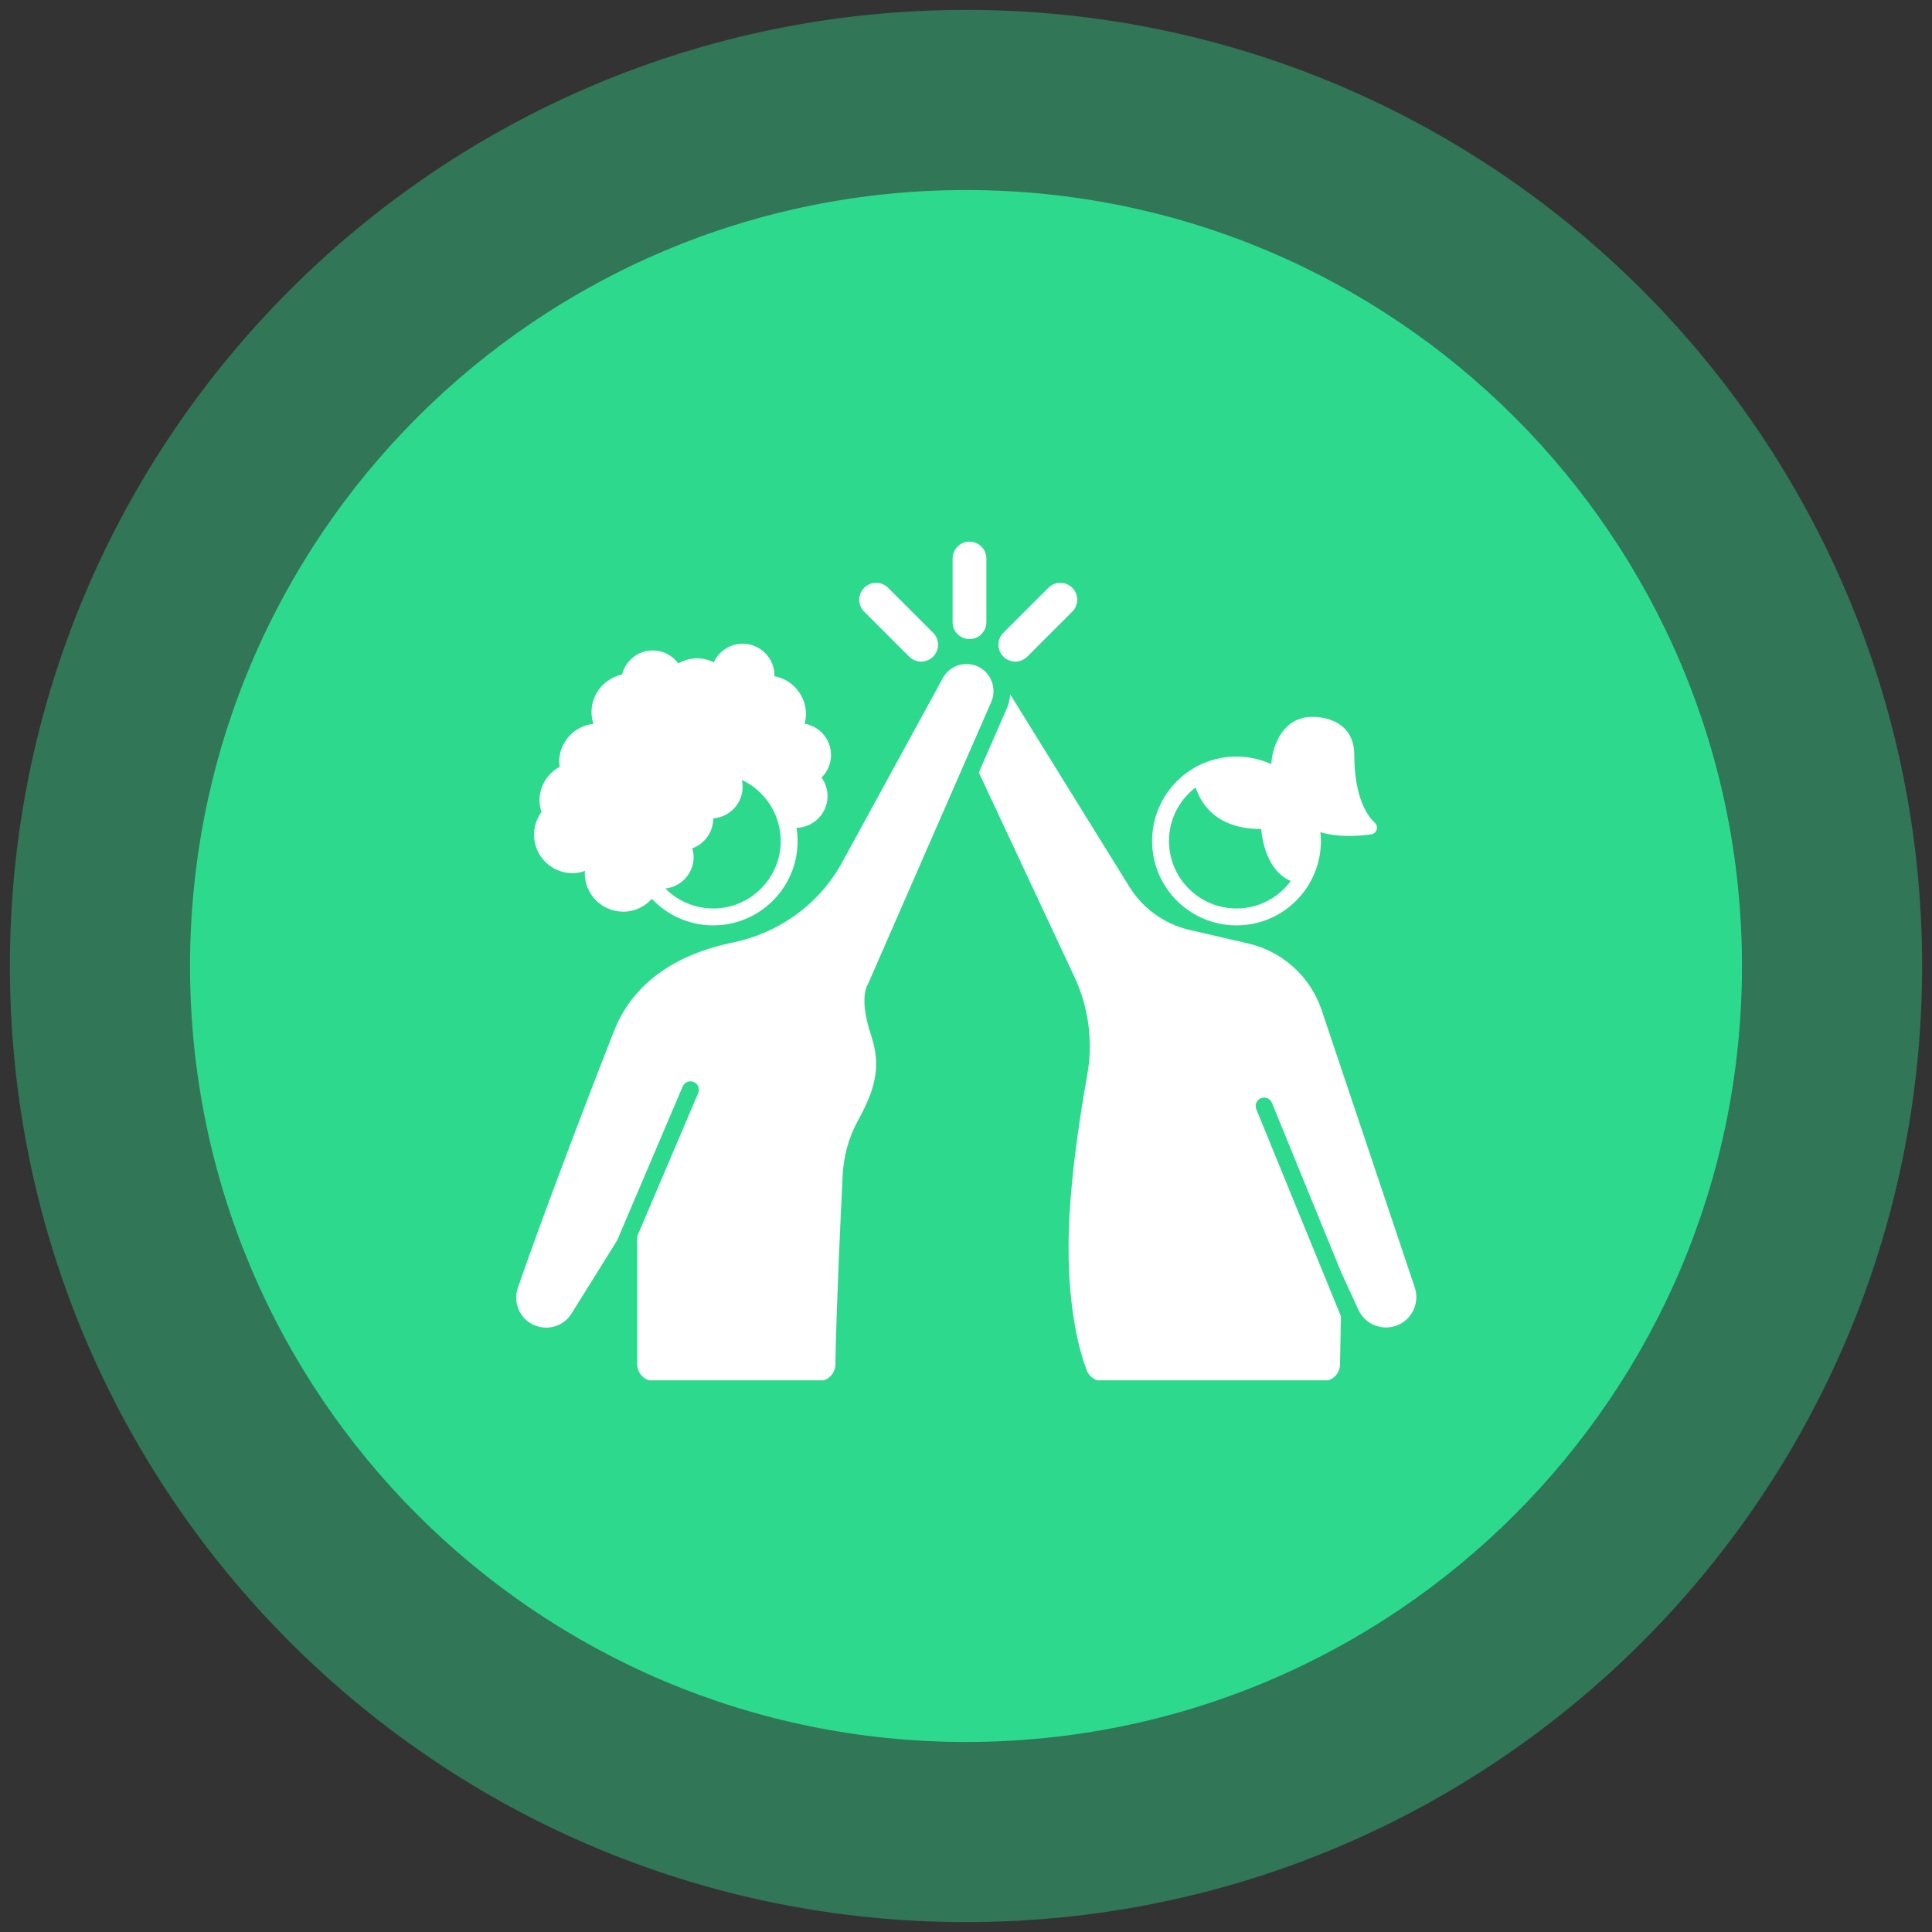 <svg xmlns="http://www.w3.org/2000/svg" xmlns:xlink="http://www.w3.org/1999/xlink" width="1080" zoomAndPan="magnify" viewBox="0 0 810 810" height="1080" preserveAspectRatio="xMidYMid meet" version="1.0"><rect x="0" y="0" width="810" height="810" fill="#333333" stroke="none"/><defs><filter x="0%" y="0%" width="100%" height="100%" id="60273fca66"><feColorMatrix values="0 0 0 0 1 0 0 0 0 1 0 0 0 0 1 0 0 0 1 0" color-interpolation-filters="sRGB"/></filter><mask id="195be4d4a0"><g filter="url(#60273fca66)"><rect x="-81" width="972" fill="#000000" y="-81" height="972" fill-opacity="0.4"/></g></mask><clipPath id="bc0a59789b"><path d="M 0.148 0.148 L 801.852 0.148 L 801.852 801.852 L 0.148 801.852 Z M 0.148 0.148 " clip-rule="nonzero"/></clipPath><clipPath id="41faf6025a"><path d="M 401 0.148 C 179.617 0.148 0.148 179.617 0.148 401 C 0.148 622.383 179.617 801.852 401 801.852 C 622.383 801.852 801.852 622.383 801.852 401 C 801.852 179.617 622.383 0.148 401 0.148 Z M 401 0.148 " clip-rule="nonzero"/></clipPath><clipPath id="5c30a55c98"><rect x="0" width="802" y="0" height="802"/></clipPath><clipPath id="319db39130"><path d="M 79.672 79.672 L 730.328 79.672 L 730.328 730.328 L 79.672 730.328 Z M 79.672 79.672 " clip-rule="nonzero"/></clipPath><clipPath id="4d3d439fd3"><path d="M 405 79.672 C 225.328 79.672 79.672 225.328 79.672 405 C 79.672 584.672 225.328 730.328 405 730.328 C 584.672 730.328 730.328 584.672 730.328 405 C 730.328 225.328 584.672 79.672 405 79.672 Z M 405 79.672 " clip-rule="nonzero"/></clipPath><clipPath id="d9e41f40dd"><path d="M 410 291 L 594 291 L 594 578.715 L 410 578.715 Z M 410 291 " clip-rule="nonzero"/></clipPath><clipPath id="55b25f0a88"><path d="M 216 278 L 417 278 L 417 578.715 L 216 578.715 Z M 216 278 " clip-rule="nonzero"/></clipPath></defs><g mask="url(#195be4d4a0)"><g transform="matrix(1, 0, 0, 1, 4, 4)"><g clip-path="url(#5c30a55c98)"><g clip-path="url(#bc0a59789b)"><g clip-path="url(#41faf6025a)"><path fill="#2dda8d" d="M 0.148 0.148 L 801.852 0.148 L 801.852 801.852 L 0.148 801.852 Z M 0.148 0.148 " fill-opacity="1" fill-rule="nonzero"/></g></g></g></g></g><g clip-path="url(#319db39130)"><g clip-path="url(#4d3d439fd3)"><path fill="#2dda8d" d="M 79.672 79.672 L 730.328 79.672 L 730.328 730.328 L 79.672 730.328 Z M 79.672 79.672 " fill-opacity="1" fill-rule="nonzero"/></g></g><path fill="#ffffff" d="M 518.406 387.965 C 537.949 387.965 553.793 372.125 553.793 352.582 C 553.793 351.332 553.723 350.098 553.598 348.879 C 560.5 351.023 568.734 350.656 574.898 349.797 C 577.277 349.465 578.105 346.562 576.355 344.922 C 569.82 338.785 567.789 326.766 567.789 316.613 C 567.789 299.734 550.168 300.559 550.168 300.559 C 536.656 300.559 533.109 315.082 533.012 320.379 C 528.555 318.355 523.621 317.195 518.406 317.195 C 498.863 317.195 483.023 333.039 483.023 352.582 C 483.023 372.125 498.863 387.965 518.406 387.965 Z M 501.262 330.109 C 503.637 337.332 510.25 347.57 528.777 347.57 C 528.777 347.57 529.641 364.57 541.164 369.348 C 536.004 376.332 527.738 380.891 518.406 380.891 C 502.797 380.891 490.098 368.191 490.098 352.582 C 490.098 343.422 494.492 335.289 501.262 330.109 Z M 501.262 330.109 " fill-opacity="1" fill-rule="nonzero"/><g clip-path="url(#d9e41f40dd)"><path fill="#ffffff" d="M 593.137 539.777 L 554.109 423.508 C 549.402 409.484 537.75 398.906 523.336 395.57 L 498.68 389.863 C 488.219 387.441 479.16 380.945 473.504 371.82 L 423.527 291.121 C 423.371 293.125 422.934 295.137 422.086 297.078 L 410.379 323.871 L 450.449 409.531 C 456.449 422.355 458.328 436.703 455.832 450.641 C 452.379 469.938 447.992 499.129 447.992 522.84 C 447.992 550.543 452.828 567.207 455.645 574.566 C 456.684 577.281 459.32 579.043 462.227 579.043 L 554.727 579.043 C 558.582 579.043 561.727 575.957 561.801 572.105 L 562.195 551.867 L 526.707 465.043 C 525.965 463.234 526.832 461.168 528.641 460.43 C 530.461 459.695 532.52 460.559 533.258 462.367 L 562.543 534.008 L 562.543 533.941 L 569.516 549.133 C 572.473 555.57 580.121 558.355 586.523 555.32 C 592.348 552.562 595.188 545.887 593.137 539.777 Z M 593.137 539.777 " fill-opacity="1" fill-rule="nonzero"/></g><g clip-path="url(#55b25f0a88)"><path fill="#ffffff" d="M 406.387 315.336 L 415.602 294.242 C 416.684 291.762 416.777 289.094 416.09 286.656 C 415.309 283.879 413.504 281.398 410.82 279.875 C 409.055 278.871 407.133 278.395 405.238 278.395 C 401.25 278.395 397.379 280.508 395.312 284.258 L 353.086 361.523 C 343.535 379.004 326.684 391.176 307.164 395.172 C 288.809 398.934 266.754 408.508 257.395 432.355 C 240.656 474.996 224.059 519.617 217.09 540.016 C 214.938 546.316 218.082 553.18 224.254 555.688 C 225.793 556.312 227.395 556.613 228.973 556.613 C 233.336 556.613 237.531 554.328 239.84 550.355 L 258.754 520.004 L 286.215 455.504 C 286.98 453.703 289.059 452.867 290.855 453.633 C 292.656 454.398 293.492 456.477 292.727 458.273 L 267.176 518.289 L 267.176 571.969 C 267.176 575.875 270.328 579.043 274.238 579.043 C 289.93 579.043 327.543 579.043 343.172 579.043 C 347.031 579.043 350.176 575.961 350.234 572.102 C 350.605 549.156 352.316 512.547 353.281 492.859 C 353.672 484.844 355.75 476.988 359.621 469.961 C 366.855 456.828 369.598 447.246 365.215 434.098 C 359.824 417.922 363.852 412.684 363.852 412.684 Z M 406.387 315.336 " fill-opacity="1" fill-rule="nonzero"/></g><path fill="#ffffff" d="M 240.043 366.074 C 241.879 366.074 243.617 365.703 245.262 365.137 C 245.242 365.453 245.164 365.754 245.164 366.074 C 245.164 374.996 252.398 382.227 261.32 382.227 C 266.094 382.227 270.34 380.117 273.297 376.824 C 279.746 383.672 288.875 387.965 299.023 387.965 C 318.562 387.965 334.406 372.125 334.406 352.582 C 334.406 350.699 334.219 348.867 333.934 347.066 C 341.145 346.895 346.945 341.02 346.945 333.77 C 346.945 330.867 345.996 328.203 344.426 326.016 C 346.879 323.598 348.402 320.246 348.402 316.527 C 348.402 309.938 343.605 304.496 337.32 303.426 C 337.66 302.121 337.895 300.777 337.895 299.367 C 337.895 291.445 332.184 284.883 324.656 283.508 C 324.66 283.406 324.688 283.312 324.688 283.215 C 324.688 275.852 318.719 269.883 311.355 269.883 C 305.98 269.883 301.379 273.082 299.27 277.66 C 297.145 276.633 294.789 276.004 292.27 276.004 C 289.387 276.004 286.719 276.82 284.379 278.145 C 281.949 274.863 278.082 272.707 273.688 272.707 C 267.445 272.707 262.25 277.012 260.797 282.801 C 253.484 284.344 247.988 290.824 247.988 298.598 C 247.988 300.305 248.324 301.918 248.816 303.461 C 240.746 304.359 234.445 311.125 234.445 319.438 C 234.445 320.133 234.562 320.797 234.648 321.469 C 229.633 324.211 226.188 329.469 226.188 335.59 C 226.188 337.293 226.527 338.906 227.016 340.445 C 225.07 343.113 223.891 346.371 223.891 349.922 C 223.891 358.844 231.125 366.074 240.043 366.074 Z M 299.023 380.891 C 291.184 380.891 284.086 377.688 278.953 372.523 C 285.609 371.777 290.805 366.195 290.805 359.344 C 290.805 358.059 290.566 356.844 290.227 355.672 C 295.34 353.809 299.012 348.949 299.012 343.188 C 299.012 343.156 299.004 343.125 299 343.09 C 305.898 342.582 311.355 336.887 311.355 329.859 C 311.355 328.867 311.23 327.91 311.027 326.984 C 314.59 328.66 317.742 331.051 320.309 333.98 C 323.027 337.09 325.074 340.785 326.23 344.859 C 326.93 347.316 327.328 349.902 327.328 352.582 C 327.328 368.191 314.633 380.891 299.023 380.891 Z M 299.023 380.891 " fill-opacity="1" fill-rule="nonzero"/><path fill="#ffffff" d="M 406.461 267.938 C 410.371 267.938 413.539 264.77 413.539 260.863 L 413.539 234.164 C 413.539 230.254 410.371 227.086 406.461 227.086 C 402.555 227.086 399.383 230.254 399.383 234.164 L 399.383 260.863 C 399.383 264.77 402.555 267.938 406.461 267.938 Z M 406.461 267.938 " fill-opacity="1" fill-rule="nonzero"/><path fill="#ffffff" d="M 425.672 277.379 C 427.484 277.379 429.297 276.688 430.676 275.305 L 449.555 256.426 C 452.316 253.664 452.316 249.184 449.555 246.418 C 446.793 243.656 442.309 243.656 439.547 246.418 L 420.668 265.297 C 417.906 268.059 417.906 272.543 420.668 275.305 C 422.051 276.688 423.863 277.379 425.672 277.379 Z M 425.672 277.379 " fill-opacity="1" fill-rule="nonzero"/><path fill="#ffffff" d="M 381.195 275.305 C 382.578 276.688 384.391 277.379 386.199 277.379 C 388.012 277.379 389.824 276.688 391.203 275.305 C 393.969 272.543 393.969 268.059 391.203 265.297 L 372.324 246.418 C 369.566 243.656 365.078 243.656 362.32 246.418 C 359.555 249.184 359.555 253.664 362.32 256.426 Z M 381.195 275.305 " fill-opacity="1" fill-rule="nonzero"/></svg>